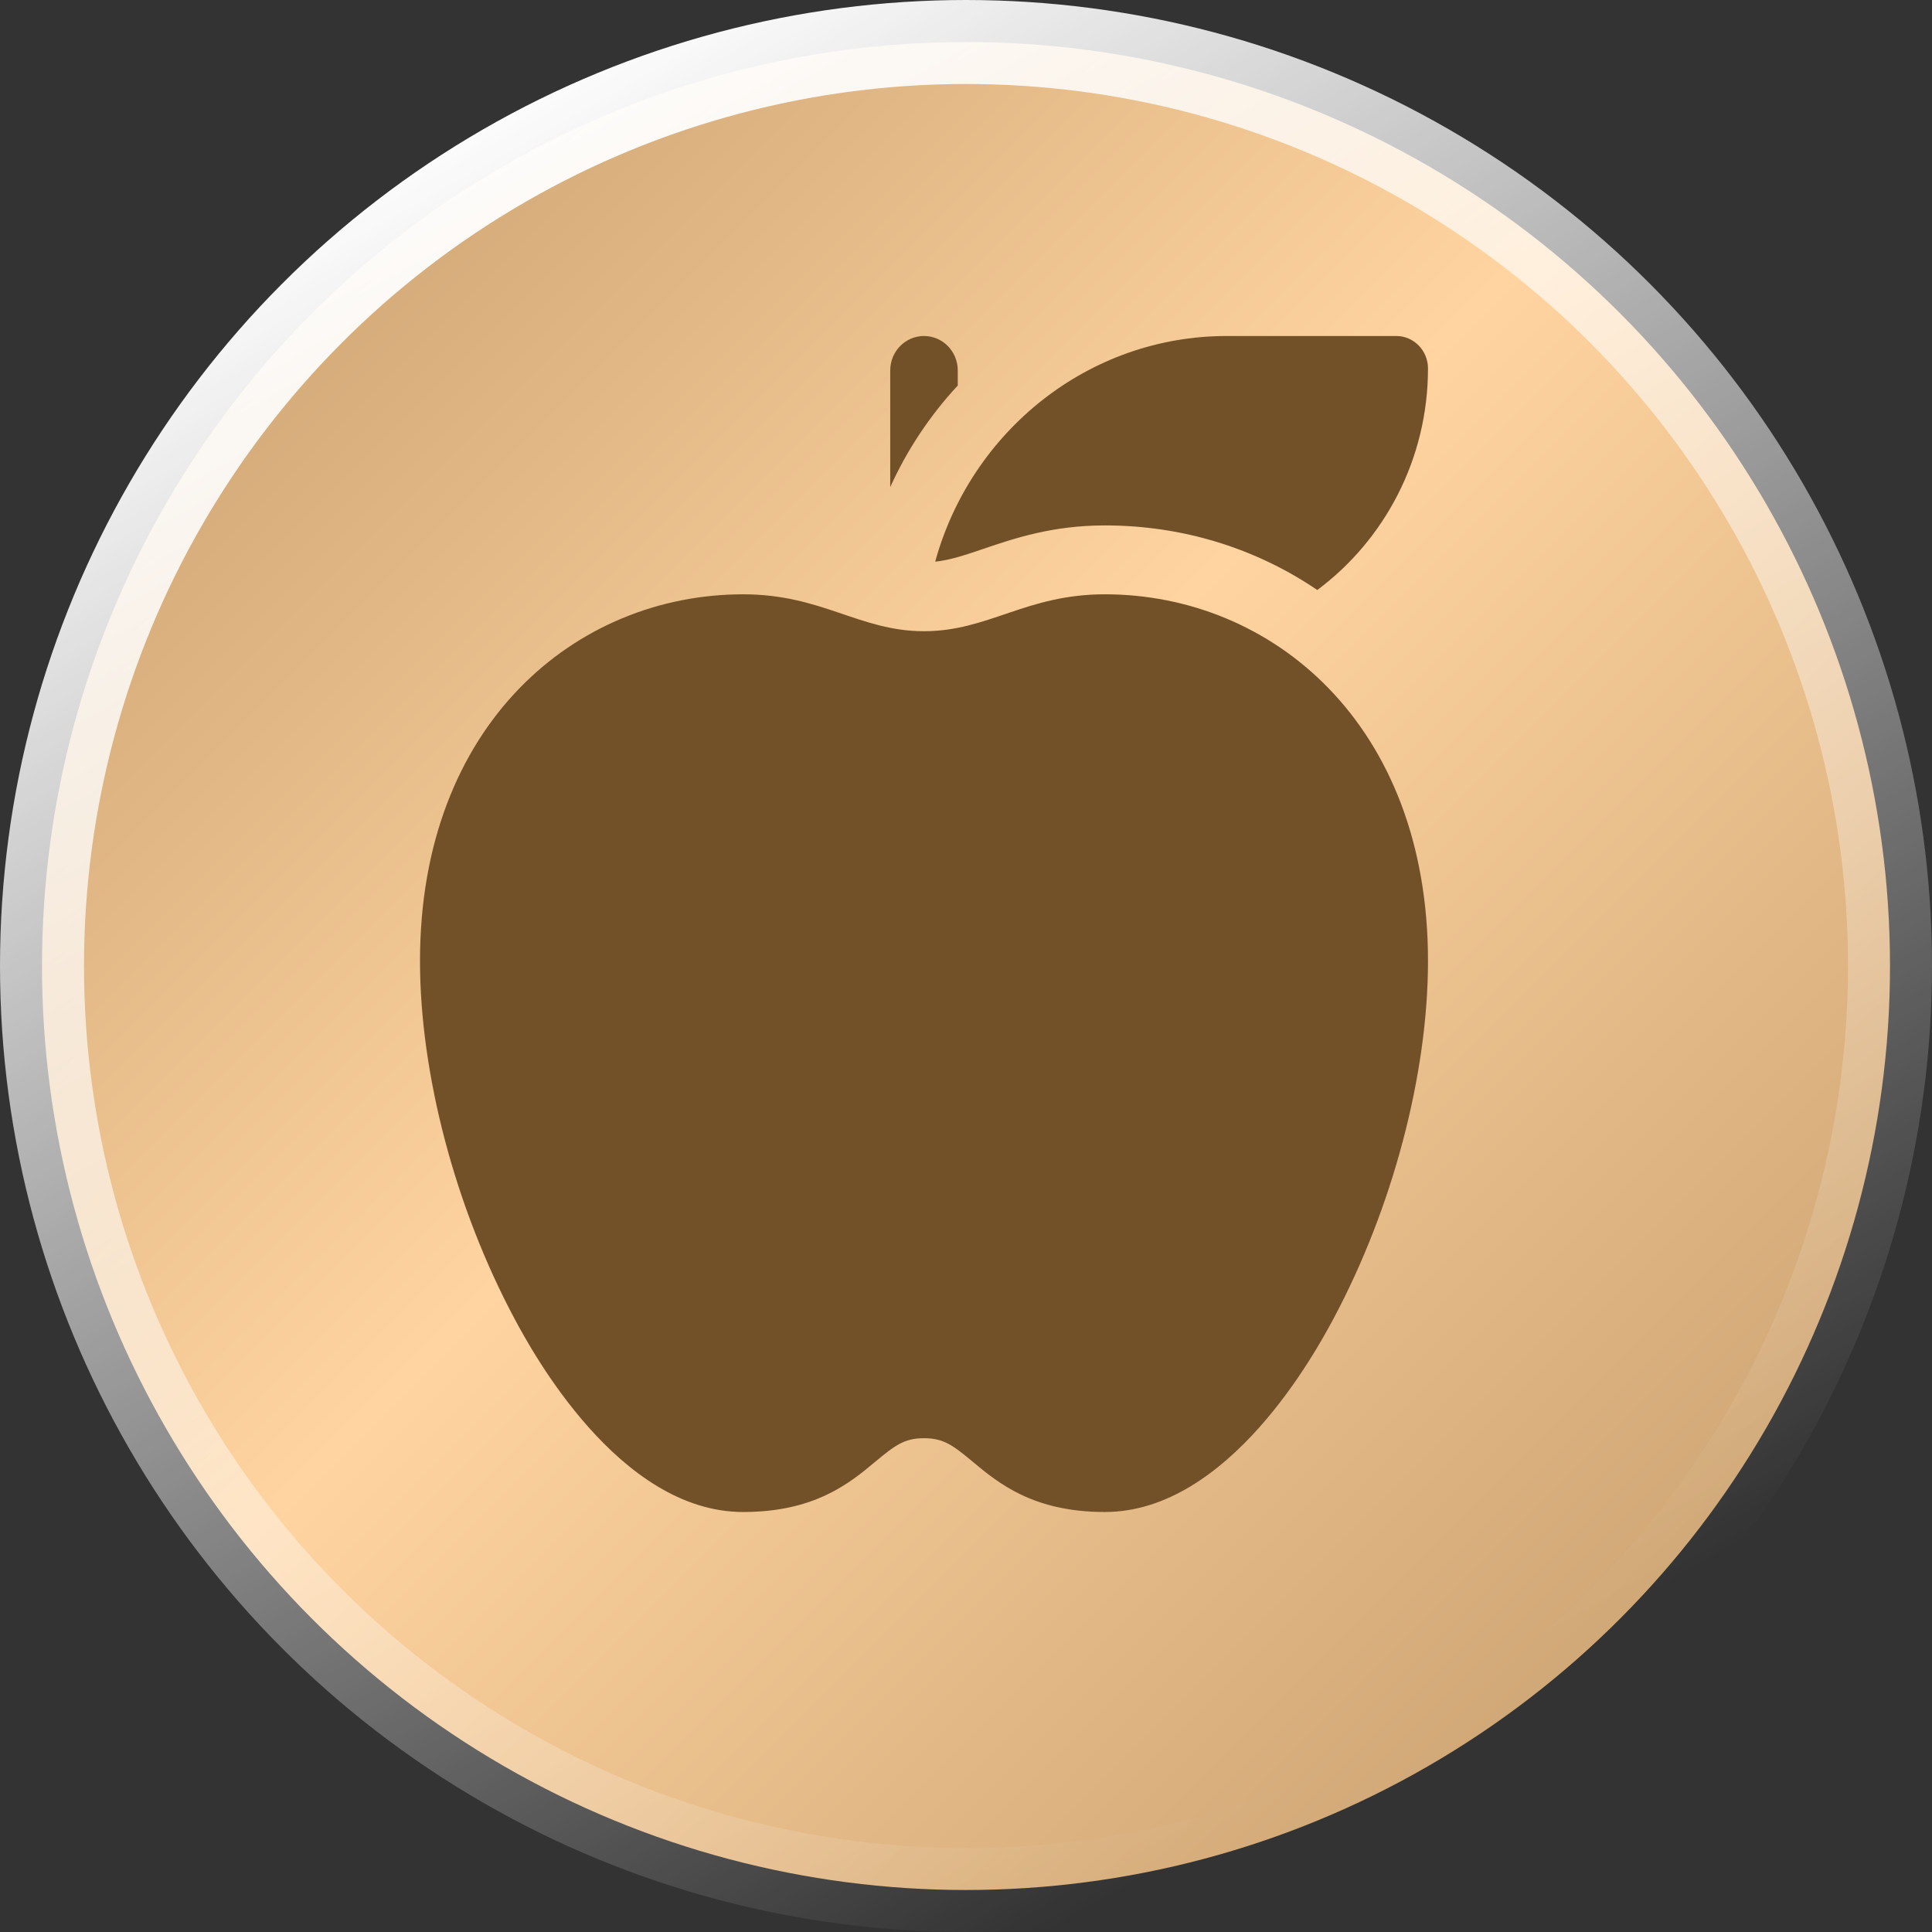 <?xml version="1.0" encoding="UTF-8"?> <svg xmlns="http://www.w3.org/2000/svg" width="46" height="46" viewBox="0 0 46 46" fill="none"><rect x="0" y="0" width="46" height="46" fill="#333333" stroke="none"/><circle cx="23" cy="23" r="22" fill="url(#paint0_linear_5_2405)" stroke="url(#paint1_linear_5_2405)" stroke-width="2"></circle><path d="M22.804 8.82C22.804 8.367 22.444 8 22 8C21.556 8 21.196 8.367 21.196 8.82V11.598C21.594 10.718 22.134 9.901 22.804 9.179V8.82Z" fill="#735128"></path><path d="M23.421 13.066C24.151 12.818 25.06 12.51 26.306 12.51C28.146 12.51 29.89 13.047 31.364 14.048C32.96 12.859 33.999 10.938 34 8.773C34 8.348 33.663 8 33.246 8H29.21C25.907 8 23.117 10.277 22.266 13.374C22.63 13.334 22.976 13.217 23.421 13.066Z" fill="#735128"></path><path d="M26.306 14.15C24.428 14.15 23.538 15.029 22 15.029C20.462 15.029 19.573 14.15 17.694 14.15C13.716 14.15 10 17.242 10 22.879C10 25.577 10.842 28.762 12.251 31.399C12.659 32.161 14.735 36 17.694 36C19.403 36 20.233 35.309 20.839 34.804C21.306 34.415 21.532 34.243 22 34.243C22.468 34.243 22.694 34.415 23.161 34.804C23.767 35.309 24.597 36 26.306 36C29.265 36 31.341 32.161 31.749 31.399C33.158 28.762 34 25.577 34 22.879C34 17.235 30.28 14.15 26.306 14.15Z" fill="#735128"></path><defs><linearGradient id="paint0_linear_5_2405" x1="0" y1="0" x2="46.166" y2="46.166" gradientUnits="userSpaceOnUse"><stop stop-color="#BC9464"></stop><stop offset="0.46" stop-color="#FFD4A0"></stop><stop offset="1" stop-color="#BC9464"></stop></linearGradient><linearGradient id="paint1_linear_5_2405" x1="11.433" y1="2.287" x2="33.357" y2="41.292" gradientUnits="userSpaceOnUse"><stop stop-color="white"></stop><stop offset="1" stop-color="white" stop-opacity="0"></stop></linearGradient></defs></svg> 